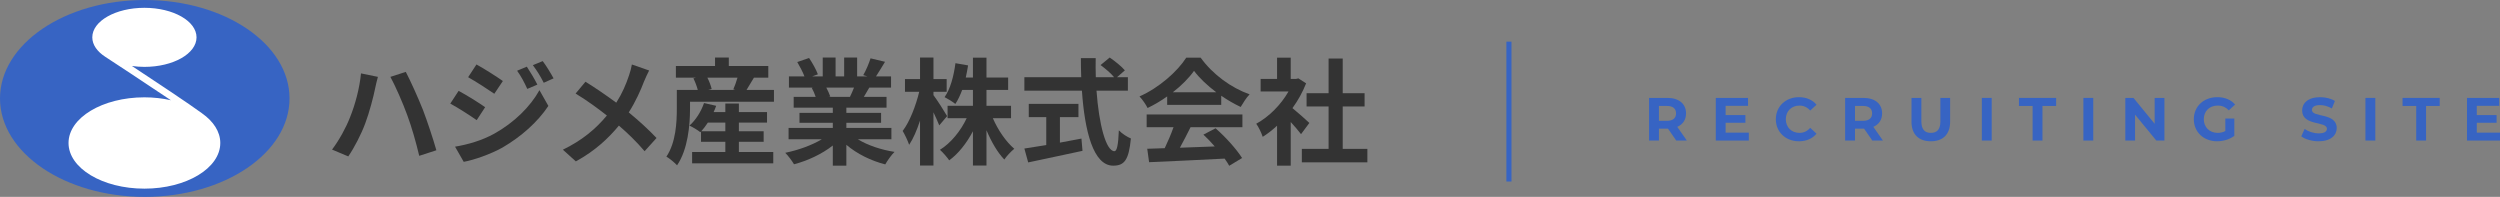 <?xml version="1.0" encoding="UTF-8"?><svg id="b" xmlns="http://www.w3.org/2000/svg" width="492.219" height="38.763" viewBox="0 0 492.219 38.763"><rect x="0" y="0" width="492.219" height="38.763" fill="#808080" stroke="none"/><defs><style>.d{fill:#fff;}.e{fill:#333;}.f{fill:none;stroke:#3764c3;stroke-miterlimit:10;}.g{fill:#3764c3;}</style></defs><g id="c"><g><g><g><ellipse class="g" cx="28.502" cy="19.381" rx="28.502" ry="19.381"/><path class="d" d="M39.777,22.312l.002-.003c-2.482-1.823-9.199-6.283-13.803-9.317,.789,.11,1.609,.175,2.457,.175,5.667,0,10.261-2.603,10.261-5.814S34.1,1.538,28.433,1.538s-10.261,2.603-10.261,5.814c0,1.47,.971,2.809,2.559,3.833,1.024,.669,7.716,5.048,12.917,8.551-1.626-.365-3.378-.574-5.215-.574-8.251,0-14.94,4.025-14.94,8.99s6.689,8.99,14.94,8.99,14.94-4.025,14.94-8.99c0-2.232-1.359-4.269-3.595-5.84Z"/></g><g><path class="e" d="M71.076,14.449l3.329,.684c-.183,.661-.456,1.778-.547,2.28-.319,1.618-1.14,4.742-1.938,6.862-.821,2.211-2.166,4.81-3.351,6.519l-3.192-1.345c1.414-1.869,2.759-4.332,3.534-6.338,1.026-2.53,1.892-5.767,2.166-8.663Zm5.79,.684l3.032-.98c.935,1.778,2.508,5.289,3.374,7.477,.798,2.075,2.006,5.699,2.644,7.956l-3.374,1.094c-.638-2.69-1.459-5.585-2.371-8.047-.867-2.394-2.348-5.745-3.306-7.5Z"/><path class="e" d="M95.519,21.105l-1.664,2.553c-1.299-.912-3.67-2.439-5.198-3.26l1.642-2.508c1.55,.821,4.058,2.394,5.22,3.214Zm1.824,5.198c3.876-2.166,7.067-5.289,8.868-8.549l1.755,3.1c-2.098,3.169-5.335,6.041-9.05,8.207-2.325,1.299-5.608,2.439-7.614,2.804l-1.71-2.986c2.553-.433,5.289-1.208,7.75-2.576Zm1.665-10.35l-1.687,2.508c-1.277-.889-3.647-2.417-5.152-3.26l1.642-2.508c1.504,.821,4.012,2.416,5.198,3.26Zm6.793,.707l-1.983,.844c-.661-1.436-1.185-2.417-2.006-3.579l1.915-.798c.638,.958,1.55,2.485,2.074,3.533Zm3.192-1.231l-1.938,.866c-.73-1.436-1.299-2.325-2.143-3.465l1.938-.798c.707,.912,1.596,2.394,2.143,3.397Z"/><path class="e" d="M126.847,15.931c-.684,1.801-1.71,4.104-3.055,6.201,2.006,1.641,3.921,3.397,5.471,5.038l-2.348,2.599c-1.596-1.869-3.237-3.465-5.061-5.038-2.006,2.416-4.627,4.947-8.48,7.044l-2.553-2.303c3.716-1.801,6.406-4.012,8.663-6.725-1.642-1.299-3.83-2.918-6.155-4.331l1.938-2.325c1.824,1.117,4.218,2.758,6.064,4.126,1.163-1.824,1.938-3.624,2.531-5.425,.205-.593,.456-1.505,.547-2.097l3.397,1.185c-.296,.524-.73,1.527-.958,2.052Z"/><path class="e" d="M152.384,17.709v2.325h-16.528v1.368c0,3.191-.41,8.024-2.553,11.148-.41-.478-1.55-1.413-2.097-1.71,1.869-2.781,2.052-6.748,2.052-9.461v-3.67h4.126c-.182-.707-.501-1.573-.866-2.28l.501-.137h-3.944v-2.303h7.706v-1.664h2.712v1.664h7.774v2.303h-2.827c-.524,.866-1.026,1.732-1.459,2.417h5.403Zm-6.908,12.219h6.771v2.234h-15.98v-2.234h6.543v-2.006h-4.788v-2.029l-.137,.137c-.501-.41-1.527-1.026-2.143-1.299,1.253-1.094,2.302-2.781,2.872-4.445l2.394,.547c-.137,.41-.319,.821-.501,1.231h2.303v-1.687h2.667v1.687h5.54v2.075h-5.54v1.71h4.878v2.075h-4.878v2.006Zm-2.667-4.081v-1.71h-3.442c-.41,.638-.866,1.231-1.299,1.71h4.742Zm-3.534-10.555c.388,.752,.707,1.618,.844,2.234l-.684,.183h5.357l-.411-.114c.296-.661,.593-1.527,.821-2.302h-5.927Z"/><path class="e" d="M168.894,27.42c1.938,1.185,4.582,2.075,7.227,2.485-.616,.593-1.414,1.733-1.824,2.462-2.804-.707-5.562-2.075-7.66-3.853v4.103h-2.667v-3.966c-2.12,1.664-4.924,2.986-7.637,3.693-.387-.661-1.163-1.71-1.732-2.257,2.553-.524,5.243-1.482,7.204-2.667h-6.543v-2.234h8.709v-1.003h-6.565v-1.96h6.565v-1.026h-7.706v-2.12h4.332c-.183-.57-.479-1.254-.775-1.778l.274-.045h-4.765v-2.211h3.055c-.319-.866-.912-1.96-1.414-2.827l2.326-.798c.661,.98,1.413,2.325,1.732,3.214l-1.117,.41h2.075v-3.716h2.53v3.716h1.687v-3.716h2.553v3.716h2.029l-.821-.251c.547-.935,1.117-2.303,1.437-3.306l2.85,.684c-.639,1.049-1.254,2.075-1.778,2.872h2.963v2.211h-4.286c-.365,.661-.73,1.277-1.071,1.824h4.468v2.12h-7.91v1.026h6.839v1.96h-6.839v1.003h8.868v2.234h-6.611Zm-6.201-10.167c.319,.593,.616,1.277,.775,1.755l-.387,.068h4.263c.274-.547,.547-1.208,.798-1.824h-5.448Z"/><path class="e" d="M184.925,24.685c-.251-.638-.684-1.619-1.14-2.576v10.486h-2.644v-8.845c-.616,1.892-1.345,3.579-2.143,4.764-.251-.775-.843-2.006-1.276-2.736,1.368-1.755,2.599-4.97,3.26-7.705h-2.804v-2.508h2.963v-4.24h2.644v4.24h2.599v2.508h-2.599v.661c.661,.844,2.325,3.465,2.69,4.126l-1.55,1.824Zm10.555-1.413c1.003,2.325,2.599,4.651,4.218,6.018-.616,.501-1.527,1.459-1.961,2.12-1.322-1.368-2.553-3.488-3.51-5.768v6.953h-2.667v-6.748c-1.254,2.348-2.85,4.4-4.673,5.722-.41-.616-1.254-1.573-1.824-2.075,2.12-1.299,4.081-3.693,5.266-6.223h-3.761v-2.439h4.992v-3.123h-2.12c-.388,1.048-.843,2.006-1.345,2.758-.456-.388-1.527-1.049-2.12-1.345,1.14-1.596,1.801-4.126,2.143-6.679l2.485,.433c-.137,.821-.273,1.619-.456,2.394h1.413v-3.921h2.667v3.921h4.263v2.439h-4.263v3.123h4.832v2.439h-3.579Z"/><path class="e" d="M215.888,17.846c.479,6.657,1.87,11.923,3.534,11.923,.478,0,.752-1.208,.866-4.104,.616,.638,1.619,1.3,2.371,1.596-.411,4.309-1.322,5.357-3.488,5.357-3.898,0-5.608-6.748-6.155-14.772h-11.33v-2.644h11.193c-.046-1.231-.068-2.508-.068-3.761h2.918c-.023,1.254-.023,2.53,.022,3.761h3.602c-.616-.775-1.755-1.71-2.667-2.394l1.801-1.482c1.026,.707,2.371,1.778,2.986,2.53l-1.55,1.345h2.143v2.644h-6.178Zm-7.204,10.236c1.391-.251,2.85-.524,4.24-.798l.205,2.416c-3.739,.821-7.75,1.642-10.691,2.28l-.752-2.736c1.163-.182,2.667-.41,4.309-.684v-5.494h-3.442v-2.622h9.78v2.622h-3.647v5.015Z"/><path class="e" d="M229.8,18.985c-1.208,.866-2.531,1.642-3.853,2.28-.319-.661-1.026-1.687-1.596-2.28,3.876-1.71,7.5-4.947,9.21-7.637h2.827c2.417,3.351,6.041,5.95,9.643,7.227-.684,.707-1.276,1.687-1.755,2.485-1.254-.593-2.576-1.345-3.83-2.211v1.801h-10.646v-1.664Zm-4.035,3.556h18.852v2.508h-10.213c-.661,1.345-1.413,2.758-2.097,4.035,2.188-.068,4.537-.16,6.862-.251-.707-.821-1.482-1.641-2.234-2.325l2.394-1.254c2.029,1.778,4.149,4.149,5.22,5.859l-2.53,1.527c-.228-.433-.547-.912-.912-1.413-5.357,.296-10.988,.524-14.864,.707l-.365-2.644,3.442-.114c.616-1.277,1.254-2.781,1.732-4.126h-5.289v-2.508Zm13.701-4.377c-1.755-1.322-3.328-2.804-4.377-4.218-.981,1.391-2.439,2.873-4.172,4.218h8.549Z"/><path class="e" d="M256.157,26.417c-.478-.638-1.254-1.55-2.029-2.394v8.594h-2.69v-7.865c-.912,.844-1.87,1.596-2.827,2.188-.228-.73-.867-2.052-1.277-2.576,2.485-1.345,4.878-3.739,6.36-6.36h-5.494v-2.462h3.237v-4.195h2.69v4.195h1.026l.478-.114,1.527,.98c-.684,1.733-1.596,3.374-2.69,4.878,1.094,.889,2.85,2.462,3.329,2.918l-1.642,2.211Zm13.062,2.895v2.644h-12.903v-2.644h5.266v-8.344h-4.332v-2.622h4.332v-6.816h2.781v6.816h4.308v2.622h-4.308v8.344h4.856Z"/></g></g><g><path class="g" d="M330.029,27.673l-1.619-2.339h-1.787v2.339h-1.942v-8.395h3.634c2.243,0,3.647,1.163,3.647,3.046,0,1.26-.636,2.183-1.728,2.651l1.883,2.699h-2.087Zm-1.822-6.812h-1.584v2.926h1.584c1.188,0,1.787-.551,1.787-1.463,0-.924-.6-1.463-1.787-1.463Z"/><path class="g" d="M344.32,26.114v1.559h-6.5v-8.395h6.345v1.559h-4.413v1.823h3.897v1.511h-3.897v1.943h4.568Z"/><path class="g" d="M349.64,23.475c0-2.53,1.942-4.342,4.557-4.342,1.451,0,2.663,.528,3.455,1.487l-1.248,1.151c-.564-.648-1.272-.984-2.11-.984-1.571,0-2.687,1.103-2.687,2.687s1.115,2.687,2.687,2.687c.839,0,1.547-.336,2.11-.995l1.248,1.151c-.792,.971-2.004,1.499-3.467,1.499-2.603,0-4.545-1.811-4.545-4.342Z"/><path class="g" d="M368.633,27.673l-1.619-2.339h-1.787v2.339h-1.942v-8.395h3.634c2.243,0,3.647,1.163,3.647,3.046,0,1.26-.636,2.183-1.728,2.651l1.883,2.699h-2.087Zm-1.822-6.812h-1.584v2.926h1.584c1.188,0,1.787-.551,1.787-1.463,0-.924-.6-1.463-1.787-1.463Z"/><path class="g" d="M376.351,23.979v-4.701h1.943v4.629c0,1.595,.695,2.255,1.871,2.255,1.188,0,1.871-.659,1.871-2.255v-4.629h1.919v4.701c0,2.471-1.415,3.838-3.802,3.838s-3.803-1.367-3.803-3.838Z"/><path class="g" d="M390.2,19.277h1.942v8.395h-1.942v-8.395Z"/><path class="g" d="M400.195,20.86h-2.688v-1.583h7.316v1.583h-2.687v6.812h-1.942v-6.812Z"/><path class="g" d="M410.191,19.277h1.943v8.395h-1.943v-8.395Z"/><path class="g" d="M426.147,19.277v8.395h-1.595l-4.186-5.097v5.097h-1.919v-8.395h1.607l4.174,5.097v-5.097h1.919Z"/><path class="g" d="M438.137,23.343h1.774v3.406c-.923,.696-2.194,1.067-3.394,1.067-2.639,0-4.582-1.811-4.582-4.342s1.943-4.342,4.617-4.342c1.476,0,2.699,.504,3.515,1.451l-1.247,1.151c-.612-.647-1.319-.948-2.171-.948-1.632,0-2.747,1.092-2.747,2.687,0,1.571,1.115,2.687,2.723,2.687,.527,0,1.02-.096,1.512-.36v-2.459Z"/><path class="g" d="M453.092,26.845l.659-1.463c.708,.516,1.764,.875,2.771,.875,1.151,0,1.619-.384,1.619-.899,0-1.571-4.881-.492-4.881-3.61,0-1.427,1.151-2.615,3.538-2.615,1.056,0,2.135,.252,2.914,.744l-.6,1.475c-.779-.444-1.583-.66-2.327-.66-1.15,0-1.595,.432-1.595,.96,0,1.547,4.882,.48,4.882,3.562,0,1.403-1.164,2.603-3.562,2.603-1.331,0-2.675-.396-3.418-.971Z"/><path class="g" d="M465.726,19.277h1.943v8.395h-1.943v-8.395Z"/><path class="g" d="M475.721,20.86h-2.687v-1.583h7.316v1.583h-2.687v6.812h-1.943v-6.812Z"/><path class="g" d="M492.219,26.114v1.559h-6.5v-8.395h6.345v1.559h-4.413v1.823h3.897v1.511h-3.897v1.943h4.568Z"/></g><line class="f" x1="297.09" y1="8.199" x2="297.09" y2="35.739"/></g></g></svg>
